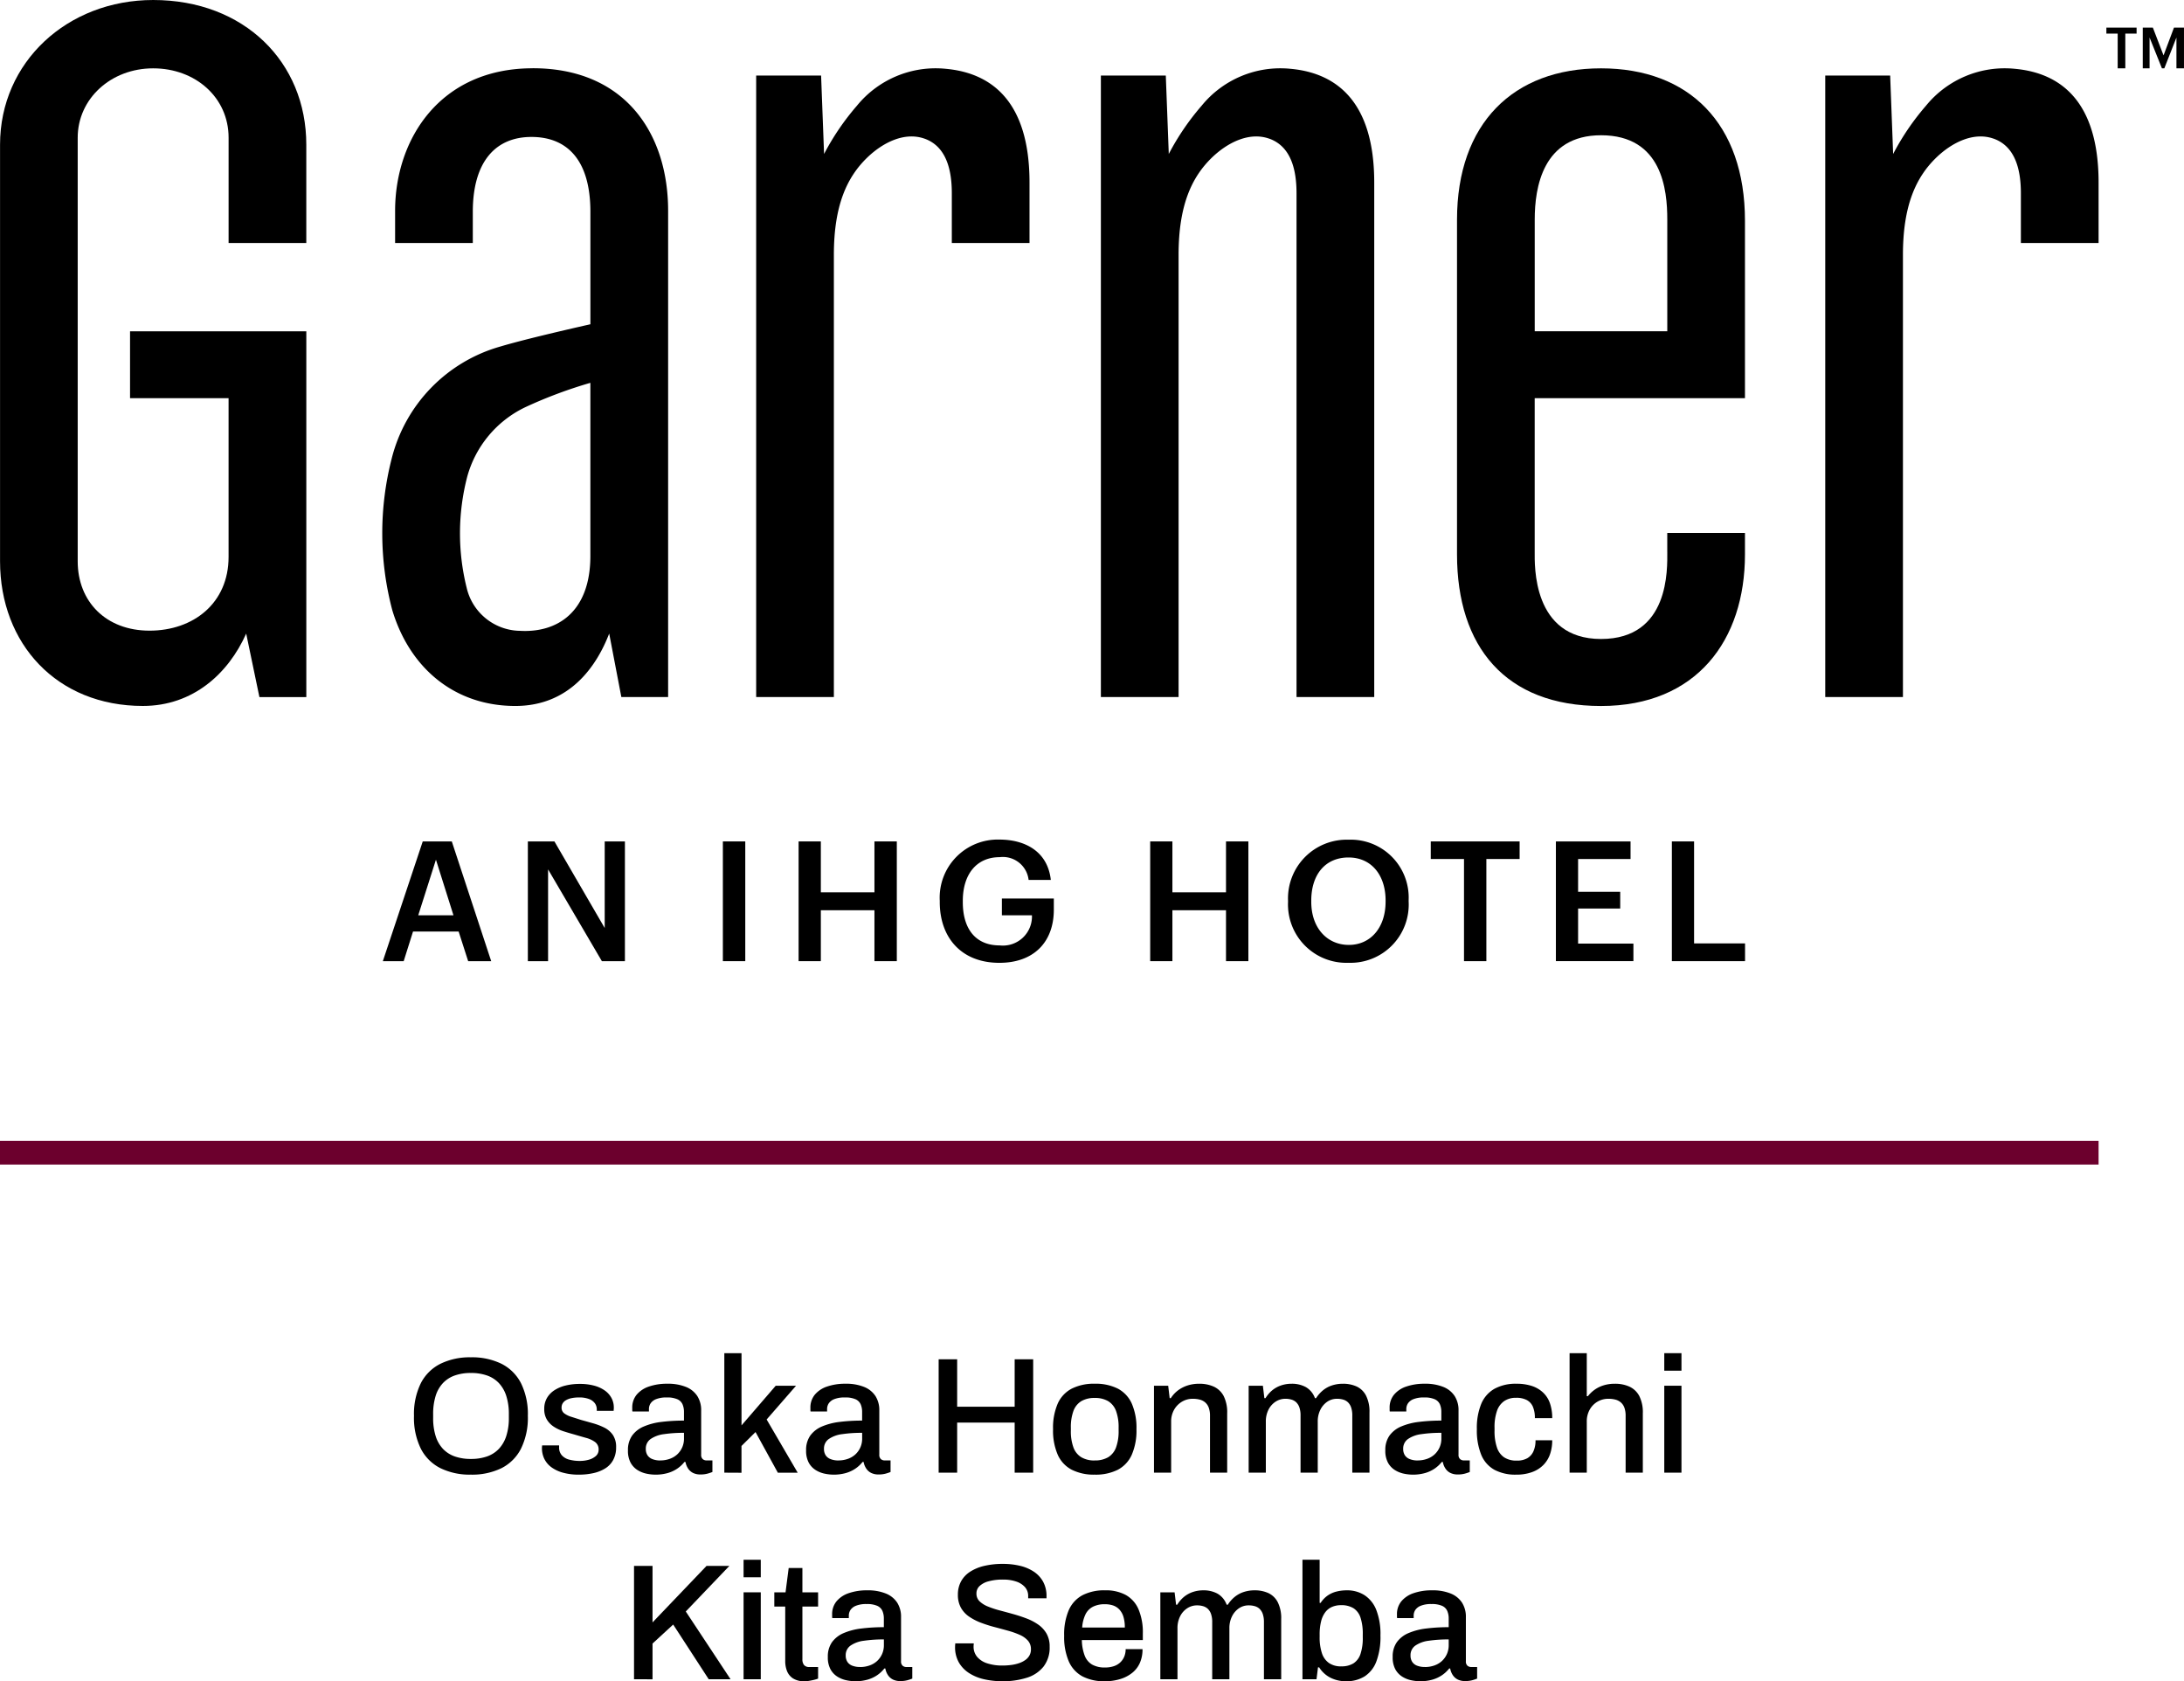 <svg xmlns="http://www.w3.org/2000/svg" width="220" height="169.336" viewBox="0 0 220 169.336">
  <g id="ico_kitasemba_logo" transform="translate(3343.32 1865.8)">
    <g id="グループ_12" data-name="グループ 12">
      <g id="グループ_11" data-name="グループ 11">
        <path id="パス_139" data-name="パス 139" d="M-3330.22-1832.433v6.739h9.925v15.984c0,4.679-3.559,7.43-7.962,7.43s-7.236-2.939-7.236-6.985v-42.667c0-3.917,3.337-6.985,7.6-6.985s7.6,2.938,7.6,6.985v10.609h7.827v-9.908c0-8.318-6.257-14.569-15.422-14.569-8.65,0-15.427,6.251-15.427,14.569v41.966c0,8.318,5.732,14.568,14.383,14.568,5.072,0,8.621-3.277,10.412-7.287l1.332,6.393h4.725v-36.842Z"/>
        <path id="パス_140" data-name="パス 140" d="M-3188.723-1843.7c0-3.184.794-8.477,6.679-8.477,6.176,0,6.674,5.541,6.674,8.477v11.265h-13.353Zm13.353,33.473c0,1.69.267,8.786-6.674,8.786s-6.682-7.456-6.682-8.786v-15.468h21.181v-17.867c0-9.8-5.656-15.355-14.5-15.355s-14.506,5.56-14.506,15.246v33.711c0,9.286,4.87,15.269,14.506,15.269s14.5-6.639,14.5-15.269v-2.161h-7.827v1.9Z"/>
        <path id="パス_141" data-name="パス 141" d="M-3291.055-1802.265a5.6,5.6,0,0,1-5.258-4.34,22.671,22.671,0,0,1,.063-11.2,10.966,10.966,0,0,1,5.854-6.986,45.7,45.7,0,0,1,6.545-2.449v17.433c0,5.655-3.342,7.8-7.207,7.538Zm1.393-56.658c-9.342,0-13.858,7.152-13.858,14.354v3.246h7.827v-3.143c0-5,2.248-7.541,5.907-7.541s5.938,2.4,5.938,7.541c0,2.28,0,9.229,0,11.326-3.1.7-6.965,1.614-9.057,2.238a15.693,15.693,0,0,0-10.961,11.3,30.229,30.229,0,0,0,.064,15.264c1.743,5.787,6.225,9.643,12.393,9.643,5.474,0,8.186-4,9.455-7.292l1.224,6.393h4.712v-48.98c0-7.71-4.279-14.354-13.642-14.354Z"/>
        <path id="パス_142" data-name="パス 142" d="M-3250.174-1851.83c2.242.809,2.733,3.269,2.733,5.5v5.007h7.827v-6.089c0-8.223-3.867-11.045-8.434-11.458a10.227,10.227,0,0,0-8.948,3.714,25.29,25.29,0,0,0-3.313,4.864l-.3-7.9h-6.54v62.6h7.827v-44.529c0-4.967,1.3-7.831,3.393-9.839,1.5-1.436,3.7-2.608,5.756-1.867Z"/>
        <path id="パス_143" data-name="パス 143" d="M-3142.484-1851.83c2.242.809,2.733,3.269,2.733,5.5v5.007h7.827v-6.089c0-8.223-3.867-11.045-8.434-11.458a10.227,10.227,0,0,0-8.948,3.714,25.268,25.268,0,0,0-3.313,4.864l-.3-7.9h-6.54v62.6h7.827v-44.529c0-4.967,1.3-7.831,3.393-9.839,1.5-1.436,3.7-2.608,5.756-1.867Z"/>
        <path id="パス_144" data-name="パス 144" d="M-3215.451-1851.83c2.243.809,2.733,3.269,2.733,5.5v50.739h7.828v-51.821c0-8.223-3.868-11.045-8.434-11.458a10.227,10.227,0,0,0-8.949,3.714,25.29,25.29,0,0,0-3.313,4.864l-.3-7.9h-6.539v62.6h7.827v-44.529c0-4.967,1.3-7.831,3.392-9.839,1.5-1.436,3.7-2.608,5.756-1.867Z"/>
        <path id="パス_145" data-name="パス 145" d="M-3300.738-1781.052h2.928l3.97,12.061h-2.321l-.96-2.986h-4.593l-.942,2.986h-2.1l4.02-12.061Zm-.454,7.44h3.551l-1.765-5.6-1.783,5.6Z"/>
        <path id="パス_146" data-name="パス 146" d="M-3290.147-1781.052h2.675l5.065,8.723v-8.723h2.036v12.061h-2.321l-5.419-9.244v9.244h-2.037Z"/>
        <rect id="長方形_8" data-name="長方形 8" width="2.256" height="12.061" transform="translate(-3270.503 -1781.052)"/>
        <path id="パス_147" data-name="パス 147" d="M-3262.875-1781.052h2.24v5.129h5.4v-5.129h2.253v12.061h-2.253v-5.129h-5.4v5.129h-2.24Z"/>
        <path id="パス_148" data-name="パス 148" d="M-3248.656-1774.945v-.135a5.849,5.849,0,0,1,6.007-6.157c2.575,0,4.862,1.182,5.181,4.065h-2.237a2.608,2.608,0,0,0-2.912-2.293c-2.356,0-3.717,1.753-3.717,4.4v.135c0,2.581,1.2,4.353,3.717,4.353a2.928,2.928,0,0,0,3.247-3.036h-3.028v-1.688h5.233v1.114c0,3.341-2.086,5.364-5.484,5.364-3.852,0-6.007-2.563-6.007-6.123"/>
        <path id="パス_149" data-name="パス 149" d="M-3227.458-1781.052h2.237v5.129h5.4v-5.129h2.253v12.061h-2.253v-5.129h-5.4v5.129h-2.237Z"/>
        <path id="パス_150" data-name="パス 150" d="M-3213.573-1774.948v-.135a5.914,5.914,0,0,1,6.092-6.141,5.834,5.834,0,0,1,6.057,6.089v.134a5.864,5.864,0,0,1-6.057,6.174,5.879,5.879,0,0,1-6.092-6.123m9.827-.029v-.135c0-2.479-1.38-4.32-3.735-4.32s-3.752,1.738-3.752,4.336v.134c0,2.632,1.6,4.336,3.786,4.336s3.7-1.738,3.7-4.354"/>
        <path id="パス_151" data-name="パス 151" d="M-3195.847-1779.28h-3.348v-1.772h8.951v1.772h-3.35v10.289h-2.253Z"/>
        <path id="パス_152" data-name="パス 152" d="M-3186.591-1781.052h7.521v1.772h-5.284v3.306h4.242v1.685h-4.242v3.528h5.572v1.769h-7.809Z"/>
        <path id="パス_153" data-name="パス 153" d="M-3174.908-1781.052h2.237v10.273h5.134v1.788h-7.371Z"/>
        <path id="パス_154" data-name="パス 154" d="M-3130-1862.418h-1.139v-.6h3.044v.6h-1.137v3.5H-3130Z"/>
        <path id="パス_155" data-name="パス 155" d="M-3127.475-1863.021h1.018l1.076,2.8,1.052-2.8h1.008v4.1h-.76v-3.1l-1.219,3.1h-.245l-1.243-3.1v3.1h-.686v-4.1Z"/>
      </g>
    </g>
    <rect id="長方形_9" data-name="長方形 9" width="211.396" height="2.383" transform="translate(-3343.32 -1750.887)" fill="#6c002d"/>
    <g id="グループ_13" data-name="グループ 13">
      <path id="パス_156" data-name="パス 156" d="M-3295.892-1717.272a6.726,6.726,0,0,1-3.054-.649,4.46,4.46,0,0,1-1.981-1.965,7.032,7.032,0,0,1-.691-3.3,7.024,7.024,0,0,1,.691-3.3,4.47,4.47,0,0,1,1.981-1.956,6.713,6.713,0,0,1,3.054-.649,6.748,6.748,0,0,1,3.08.649,4.479,4.479,0,0,1,1.972,1.956,7.021,7.021,0,0,1,.691,3.3,7.029,7.029,0,0,1-.691,3.3,4.47,4.47,0,0,1-1.972,1.965A6.76,6.76,0,0,1-3295.892-1717.272Zm0-1.582a4.871,4.871,0,0,0,1.623-.249,3.018,3.018,0,0,0,1.2-.766,3.391,3.391,0,0,0,.749-1.3,5.788,5.788,0,0,0,.258-1.814v-.366a5.92,5.92,0,0,0-.258-1.848,3.4,3.4,0,0,0-.749-1.3,3.008,3.008,0,0,0-1.2-.766,4.845,4.845,0,0,0-1.623-.25,4.792,4.792,0,0,0-1.606.25,3,3,0,0,0-1.2.766,3.324,3.324,0,0,0-.741,1.3,6.122,6.122,0,0,0-.249,1.848v.366a5.985,5.985,0,0,0,.249,1.814,3.321,3.321,0,0,0,.741,1.3,3.011,3.011,0,0,0,1.2.766A4.818,4.818,0,0,0-3295.892-1718.854Z"/>
      <path id="パス_157" data-name="パス 157" d="M-3285-1717.272a5.9,5.9,0,0,1-1.615-.2,3.537,3.537,0,0,1-1.165-.549,2.321,2.321,0,0,1-.708-.841,2.433,2.433,0,0,1-.241-1.09,1.365,1.365,0,0,1,.008-.15.86.86,0,0,0,.009-.117H-3287v.184a1.166,1.166,0,0,0,.283.823,1.52,1.52,0,0,0,.758.433,4.039,4.039,0,0,0,1.04.125,3.232,3.232,0,0,0,.924-.125,1.76,1.76,0,0,0,.7-.374.819.819,0,0,0,.275-.633.906.906,0,0,0-.35-.766,2.72,2.72,0,0,0-.915-.424q-.567-.158-1.182-.341-.55-.15-1.091-.325a4,4,0,0,1-.973-.458,2.258,2.258,0,0,1-.7-.716,2.034,2.034,0,0,1-.266-1.082,2.144,2.144,0,0,1,.266-1.081,2.324,2.324,0,0,1,.741-.783,3.625,3.625,0,0,1,1.132-.483,5.905,5.905,0,0,1,1.44-.166,5.425,5.425,0,0,1,1.448.175,3.348,3.348,0,0,1,1.074.491,2.182,2.182,0,0,1,.674.757,1.99,1.99,0,0,1,.233.941c0,.066,0,.136-.008.208s-.008.119-.008.141h-1.7v-.15a1.037,1.037,0,0,0-.183-.6,1.292,1.292,0,0,0-.575-.433,2.717,2.717,0,0,0-1.04-.166,3.5,3.5,0,0,0-.766.075,1.791,1.791,0,0,0-.549.208.931.931,0,0,0-.325.316.8.8,0,0,0-.108.416.694.694,0,0,0,.275.591,2.363,2.363,0,0,0,.724.35q.448.141.965.308.6.166,1.215.341a6.412,6.412,0,0,1,1.141.441,2.278,2.278,0,0,1,.849.733,2.149,2.149,0,0,1,.324,1.248,2.625,2.625,0,0,1-.283,1.249,2.264,2.264,0,0,1-.791.857,3.792,3.792,0,0,1-1.19.483A6.57,6.57,0,0,1-3285-1717.272Z"/>
      <path id="パス_158" data-name="パス 158" d="M-3277.3-1717.272a4.43,4.43,0,0,1-.9-.1,2.756,2.756,0,0,1-.907-.366,2.025,2.025,0,0,1-.691-.741,2.518,2.518,0,0,1-.266-1.24,2.484,2.484,0,0,1,.416-1.482,2.78,2.78,0,0,1,1.165-.915,6.453,6.453,0,0,1,1.789-.467,18.112,18.112,0,0,1,2.273-.133v-.865a1.949,1.949,0,0,0-.142-.766,1.013,1.013,0,0,0-.516-.516,2.51,2.51,0,0,0-1.073-.183,2.731,2.731,0,0,0-1.091.175,1.181,1.181,0,0,0-.549.432,1.046,1.046,0,0,0-.158.558v.25h-1.665a.861.861,0,0,1-.017-.167v-.2a2.029,2.029,0,0,1,.441-1.324,2.737,2.737,0,0,1,1.241-.824,5.536,5.536,0,0,1,1.847-.283,4.8,4.8,0,0,1,1.89.325,2.442,2.442,0,0,1,1.14.924,2.633,2.633,0,0,1,.383,1.448v4.445a.556.556,0,0,0,.158.449.563.563,0,0,0,.375.133h.6v1.165a4.363,4.363,0,0,1-.5.167,2.641,2.641,0,0,1-.7.083,1.65,1.65,0,0,1-.757-.158,1.288,1.288,0,0,1-.5-.45,1.755,1.755,0,0,1-.257-.657h-.1a3.246,3.246,0,0,1-.724.674,3.363,3.363,0,0,1-.974.45A4.469,4.469,0,0,1-3277.3-1717.272Zm.483-1.432a2.8,2.8,0,0,0,.957-.158,2.191,2.191,0,0,0,.757-.449,2.129,2.129,0,0,0,.5-.7,2.143,2.143,0,0,0,.183-.89v-.583a13.515,13.515,0,0,0-2.015.133,3.032,3.032,0,0,0-1.348.491,1.165,1.165,0,0,0-.483.991,1.159,1.159,0,0,0,.167.641,1.023,1.023,0,0,0,.5.391A2.1,2.1,0,0,0-3276.815-1718.7Z"/>
      <path id="パス_159" data-name="パス 159" d="M-3270.357-1717.472v-12.035h1.732v7.274l3.445-3.995h2.048l-2.963,3.4,3.129,5.36h-2l-2.248-4.095-1.414,1.4v2.7Z"/>
      <path id="パス_160" data-name="パス 160" d="M-3259.354-1717.272a4.419,4.419,0,0,1-.9-.1,2.753,2.753,0,0,1-.908-.366,2.031,2.031,0,0,1-.691-.741,2.529,2.529,0,0,1-.266-1.24,2.491,2.491,0,0,1,.416-1.482,2.784,2.784,0,0,1,1.165-.915,6.461,6.461,0,0,1,1.79-.467,18.1,18.1,0,0,1,2.272-.133v-.865a1.95,1.95,0,0,0-.141-.766,1.021,1.021,0,0,0-.516-.516,2.514,2.514,0,0,0-1.074-.183,2.726,2.726,0,0,0-1.09.175,1.189,1.189,0,0,0-.55.432,1.055,1.055,0,0,0-.158.558v.25h-1.664a.791.791,0,0,1-.017-.167v-.2a2.027,2.027,0,0,1,.441-1.324,2.734,2.734,0,0,1,1.24-.824,5.546,5.546,0,0,1,1.848-.283,4.8,4.8,0,0,1,1.889.325,2.451,2.451,0,0,1,1.141.924,2.634,2.634,0,0,1,.382,1.448v4.445a.556.556,0,0,0,.159.449.56.56,0,0,0,.374.133h.6v1.165a4.4,4.4,0,0,1-.5.167,2.65,2.65,0,0,1-.7.083,1.646,1.646,0,0,1-.757-.158,1.288,1.288,0,0,1-.5-.45,1.736,1.736,0,0,1-.258-.657h-.1a3.239,3.239,0,0,1-.724.674,3.35,3.35,0,0,1-.974.45A4.461,4.461,0,0,1-3259.354-1717.272Zm.483-1.432a2.8,2.8,0,0,0,.957-.158,2.2,2.2,0,0,0,.758-.449,2.13,2.13,0,0,0,.5-.7,2.143,2.143,0,0,0,.183-.89v-.583a13.5,13.5,0,0,0-2.014.133,3.028,3.028,0,0,0-1.348.491,1.165,1.165,0,0,0-.483.991,1.161,1.161,0,0,0,.166.641,1.028,1.028,0,0,0,.5.391A2.1,2.1,0,0,0-3258.871-1718.7Z"/>
      <path id="パス_161" data-name="パス 161" d="M-3248.767-1717.472v-11.419h1.864v4.777h5.793v-4.777h1.865v11.419h-1.865v-5.044h-5.793v5.044Z"/>
      <path id="パス_162" data-name="パス 162" d="M-3233.053-1717.272a4.936,4.936,0,0,1-2.3-.491,3.14,3.14,0,0,1-1.415-1.507,6.093,6.093,0,0,1-.475-2.58,6.086,6.086,0,0,1,.475-2.589,3.147,3.147,0,0,1,1.415-1.5,4.934,4.934,0,0,1,2.3-.491,4.974,4.974,0,0,1,2.331.491,3.164,3.164,0,0,1,1.406,1.5,6.105,6.105,0,0,1,.475,2.589,6.112,6.112,0,0,1-.475,2.58,3.158,3.158,0,0,1-1.406,1.507A4.975,4.975,0,0,1-3233.053-1717.272Zm0-1.432a2.593,2.593,0,0,0,1.365-.324,1.934,1.934,0,0,0,.791-.991,4.7,4.7,0,0,0,.258-1.681v-.3a4.7,4.7,0,0,0-.258-1.681,1.935,1.935,0,0,0-.791-.991,2.593,2.593,0,0,0-1.365-.324,2.556,2.556,0,0,0-1.348.324,1.927,1.927,0,0,0-.791.991,4.693,4.693,0,0,0-.258,1.681v.3a4.692,4.692,0,0,0,.258,1.681,1.927,1.927,0,0,0,.791.991A2.556,2.556,0,0,0-3233.053-1718.7Z"/>
      <path id="パス_163" data-name="パス 163" d="M-3227.077-1717.472v-8.756h1.432l.149,1.249h.117a3.037,3.037,0,0,1,.749-.8,3.323,3.323,0,0,1,.957-.482,3.811,3.811,0,0,1,1.157-.167,3.473,3.473,0,0,1,1.465.292,2.132,2.132,0,0,1,.991.94,3.638,3.638,0,0,1,.357,1.748v5.976h-1.731v-5.71a2.372,2.372,0,0,0-.125-.832,1.272,1.272,0,0,0-.358-.533,1.366,1.366,0,0,0-.549-.283,2.765,2.765,0,0,0-.7-.083,2.094,2.094,0,0,0-1.09.291,2.212,2.212,0,0,0-.791.808,2.373,2.373,0,0,0-.3,1.215v5.127Z"/>
      <path id="パス_164" data-name="パス 164" d="M-3217.539-1717.472v-8.756h1.432l.15,1.249h.116a3.157,3.157,0,0,1,.691-.8,2.857,2.857,0,0,1,.883-.482,3.267,3.267,0,0,1,1.056-.167,2.916,2.916,0,0,1,1.424.333,2.111,2.111,0,0,1,.924,1.116h.116a3.328,3.328,0,0,1,.7-.791,2.816,2.816,0,0,1,.907-.491,3.485,3.485,0,0,1,1.091-.167,3.29,3.29,0,0,1,1.382.275,2.042,2.042,0,0,1,.948.915,3.562,3.562,0,0,1,.35,1.707v6.059h-1.731v-5.743a2.457,2.457,0,0,0-.117-.824,1.326,1.326,0,0,0-.316-.516,1.167,1.167,0,0,0-.483-.275,2.192,2.192,0,0,0-.616-.083,1.72,1.72,0,0,0-.982.291,2.12,2.12,0,0,0-.7.808,2.61,2.61,0,0,0-.266,1.215v5.127h-1.732v-5.743a2.466,2.466,0,0,0-.116-.824,1.331,1.331,0,0,0-.316-.516,1.175,1.175,0,0,0-.483-.275,2.132,2.132,0,0,0-.6-.083,1.8,1.8,0,0,0-1,.291,2.07,2.07,0,0,0-.716.808,2.61,2.61,0,0,0-.266,1.215v5.127Z"/>
      <path id="パス_165" data-name="パス 165" d="M-3201.009-1717.272a4.438,4.438,0,0,1-.9-.1,2.756,2.756,0,0,1-.907-.366,2.035,2.035,0,0,1-.691-.741,2.529,2.529,0,0,1-.266-1.24,2.484,2.484,0,0,1,.416-1.482,2.778,2.778,0,0,1,1.165-.915,6.46,6.46,0,0,1,1.79-.467,18.1,18.1,0,0,1,2.272-.133v-.865a1.949,1.949,0,0,0-.141-.766,1.019,1.019,0,0,0-.517-.516,2.505,2.505,0,0,0-1.073-.183,2.734,2.734,0,0,0-1.091.175,1.186,1.186,0,0,0-.549.432,1.055,1.055,0,0,0-.158.558v.25h-1.665a.86.86,0,0,1-.016-.167v-.2a2.029,2.029,0,0,1,.441-1.324,2.734,2.734,0,0,1,1.24-.824,5.542,5.542,0,0,1,1.848-.283,4.8,4.8,0,0,1,1.889.325,2.442,2.442,0,0,1,1.14.924,2.633,2.633,0,0,1,.383,1.448v4.445a.559.559,0,0,0,.158.449.564.564,0,0,0,.375.133h.6v1.165a4.383,4.383,0,0,1-.5.167,2.653,2.653,0,0,1-.7.083,1.65,1.65,0,0,1-.758-.158,1.286,1.286,0,0,1-.5-.45,1.736,1.736,0,0,1-.258-.657h-.1a3.239,3.239,0,0,1-.724.674,3.362,3.362,0,0,1-.974.45A4.461,4.461,0,0,1-3201.009-1717.272Zm.483-1.432a2.8,2.8,0,0,0,.957-.158,2.2,2.2,0,0,0,.758-.449,2.13,2.13,0,0,0,.5-.7,2.143,2.143,0,0,0,.183-.89v-.583a13.5,13.5,0,0,0-2.014.133,3.037,3.037,0,0,0-1.349.491,1.164,1.164,0,0,0-.482.991,1.161,1.161,0,0,0,.166.641,1.024,1.024,0,0,0,.5.391A2.091,2.091,0,0,0-3200.526-1718.7Z"/>
      <path id="パス_166" data-name="パス 166" d="M-3190.588-1717.272a4.475,4.475,0,0,1-2.2-.491,3.053,3.053,0,0,1-1.323-1.507,6.509,6.509,0,0,1-.441-2.58,6.361,6.361,0,0,1,.449-2.572,3.131,3.131,0,0,1,1.34-1.506,4.42,4.42,0,0,1,2.189-.5,4.9,4.9,0,0,1,1.565.225,3.035,3.035,0,0,1,1.132.666,2.675,2.675,0,0,1,.691,1.09,4.512,4.512,0,0,1,.225,1.482h-1.748a2.849,2.849,0,0,0-.2-1.149,1.383,1.383,0,0,0-.616-.674,2.267,2.267,0,0,0-1.082-.225,2.066,2.066,0,0,0-1.182.325,1.984,1.984,0,0,0-.732.982,4.93,4.93,0,0,0-.25,1.723v.283a5.063,5.063,0,0,0,.241,1.689,1.921,1.921,0,0,0,.733,1,2.23,2.23,0,0,0,1.256.325,2.083,2.083,0,0,0,1.074-.242,1.51,1.51,0,0,0,.616-.7,2.655,2.655,0,0,0,.208-1.107h1.682a4.193,4.193,0,0,1-.225,1.415,2.89,2.89,0,0,1-.683,1.091,3.077,3.077,0,0,1-1.14.707A4.577,4.577,0,0,1-3190.588-1717.272Z"/>
      <path id="パス_167" data-name="パス 167" d="M-3185.212-1717.472v-12.035h1.732v4.328h.116a3.251,3.251,0,0,1,.716-.674,3.168,3.168,0,0,1,.9-.425,3.8,3.8,0,0,1,1.1-.15,3.472,3.472,0,0,1,1.465.292,2.132,2.132,0,0,1,.991.94,3.638,3.638,0,0,1,.358,1.748v5.976h-1.732v-5.71a2.4,2.4,0,0,0-.124-.832,1.291,1.291,0,0,0-.358-.533,1.376,1.376,0,0,0-.55-.283,2.765,2.765,0,0,0-.7-.083,2.14,2.14,0,0,0-1.09.283,2.142,2.142,0,0,0-.791.8,2.408,2.408,0,0,0-.3,1.232v5.127Z"/>
      <path id="パス_168" data-name="パス 168" d="M-3175.673-1727.743v-1.764h1.731v1.764Zm0,10.271v-8.756h1.731v8.756Z"/>
      <path id="パス_169" data-name="パス 169" d="M-3279.453-1696.664v-11.419h1.864v5.693l5.443-5.693h2.3l-4.394,4.594,4.511,6.825h-2.2l-3.579-5.51-2.081,1.914v3.6Z"/>
      <path id="パス_170" data-name="パス 170" d="M-3268.417-1706.935v-1.764h1.731v1.764Zm0,10.271v-8.756h1.731v8.756Z"/>
      <path id="パス_171" data-name="パス 171" d="M-3262.275-1696.464a2.049,2.049,0,0,1-1.173-.292,1.571,1.571,0,0,1-.6-.749,2.715,2.715,0,0,1-.174-.974v-5.509h-1.1v-1.432h1.132l.316-2.447h1.382v2.447h1.581v1.432h-1.581v5.31a.887.887,0,0,0,.166.582.675.675,0,0,0,.549.2h.866v1.165a2.983,2.983,0,0,1-.408.125c-.161.039-.324.072-.491.1A2.822,2.822,0,0,1-3262.275-1696.464Z"/>
      <path id="パス_172" data-name="パス 172" d="M-3257.165-1696.464a4.492,4.492,0,0,1-.9-.1,2.753,2.753,0,0,1-.908-.366,2.035,2.035,0,0,1-.691-.741,2.529,2.529,0,0,1-.266-1.24,2.49,2.49,0,0,1,.416-1.482,2.785,2.785,0,0,1,1.165-.915,6.46,6.46,0,0,1,1.79-.467,18.1,18.1,0,0,1,2.272-.133v-.865a1.949,1.949,0,0,0-.141-.766,1.021,1.021,0,0,0-.516-.516,2.515,2.515,0,0,0-1.074-.183,2.726,2.726,0,0,0-1.09.175,1.189,1.189,0,0,0-.55.432,1.055,1.055,0,0,0-.158.558v.25h-1.664a.791.791,0,0,1-.017-.167v-.2a2.028,2.028,0,0,1,.441-1.324,2.734,2.734,0,0,1,1.24-.824,5.546,5.546,0,0,1,1.848-.283,4.8,4.8,0,0,1,1.889.325,2.45,2.45,0,0,1,1.141.924,2.632,2.632,0,0,1,.382,1.448v4.444a.557.557,0,0,0,.159.45.559.559,0,0,0,.374.133h.6v1.165a4.429,4.429,0,0,1-.5.167,2.653,2.653,0,0,1-.7.083,1.646,1.646,0,0,1-.757-.158,1.288,1.288,0,0,1-.5-.45,1.739,1.739,0,0,1-.258-.657h-.1a3.239,3.239,0,0,1-.724.674,3.353,3.353,0,0,1-.974.45A4.466,4.466,0,0,1-3257.165-1696.464Zm.483-1.432a2.8,2.8,0,0,0,.957-.158,2.2,2.2,0,0,0,.758-.449,2.13,2.13,0,0,0,.5-.7,2.143,2.143,0,0,0,.183-.89v-.583a13.5,13.5,0,0,0-2.014.133,3.028,3.028,0,0,0-1.348.491,1.165,1.165,0,0,0-.483.991,1.161,1.161,0,0,0,.166.641,1.028,1.028,0,0,0,.5.391A2.1,2.1,0,0,0-3256.682-1697.9Z"/>
      <path id="パス_173" data-name="パス 173" d="M-3242.35-1696.464a8.279,8.279,0,0,1-1.8-.192,4.7,4.7,0,0,1-1.531-.616,3.146,3.146,0,0,1-1.049-1.082,3.074,3.074,0,0,1-.383-1.573c0-.066,0-.13.009-.191s.008-.114.008-.158h1.864c0,.033,0,.083-.008.149s-.008.123-.008.167a1.57,1.57,0,0,0,.366,1.049,2.2,2.2,0,0,0,1.024.649,4.82,4.82,0,0,0,1.506.216,6.705,6.705,0,0,0,.9-.058,4.062,4.062,0,0,0,.791-.183,2.452,2.452,0,0,0,.624-.316,1.411,1.411,0,0,0,.416-.458,1.234,1.234,0,0,0,.15-.616,1.286,1.286,0,0,0-.308-.882,2.379,2.379,0,0,0-.832-.583,8.65,8.65,0,0,0-1.182-.416q-.658-.183-1.357-.366a13.408,13.408,0,0,1-1.356-.433,5.612,5.612,0,0,1-1.182-.608,2.682,2.682,0,0,1-.833-.9,2.636,2.636,0,0,1-.308-1.323,2.75,2.75,0,0,1,.317-1.332,2.689,2.689,0,0,1,.915-.974,4.555,4.555,0,0,1,1.432-.59,8.041,8.041,0,0,1,1.881-.2,7.31,7.31,0,0,1,1.7.191,4.322,4.322,0,0,1,1.4.591,2.887,2.887,0,0,1,.941,1.016,2.978,2.978,0,0,1,.341,1.465v.2h-1.848v-.216a1.326,1.326,0,0,0-.316-.9,2.026,2.026,0,0,0-.882-.566,3.958,3.958,0,0,0-1.316-.2,5.34,5.34,0,0,0-1.481.175,2.081,2.081,0,0,0-.907.483,1,1,0,0,0-.308.74,1.053,1.053,0,0,0,.316.791,2.626,2.626,0,0,0,.841.525,9.552,9.552,0,0,0,1.182.391q.657.174,1.348.366t1.348.441a5.4,5.4,0,0,1,1.182.616,2.852,2.852,0,0,1,.841.907,2.593,2.593,0,0,1,.316,1.324,3.117,3.117,0,0,1-.616,2.005,3.46,3.46,0,0,1-1.689,1.124A7.933,7.933,0,0,1-3242.35-1696.464Z"/>
      <path id="パス_174" data-name="パス 174" d="M-3232.029-1696.464a4.694,4.694,0,0,1-2.255-.491,3.148,3.148,0,0,1-1.374-1.507,6.2,6.2,0,0,1-.466-2.58,6.191,6.191,0,0,1,.466-2.589,3.14,3.14,0,0,1,1.382-1.5,4.783,4.783,0,0,1,2.28-.491,4.2,4.2,0,0,1,2.09.475,3.007,3.007,0,0,1,1.273,1.44,5.96,5.96,0,0,1,.433,2.43v.666h-6.143a4.675,4.675,0,0,0,.283,1.556,1.768,1.768,0,0,0,.758.916,2.566,2.566,0,0,0,1.29.291,2.763,2.763,0,0,0,.865-.125,1.765,1.765,0,0,0,.65-.366,1.7,1.7,0,0,0,.416-.583,1.9,1.9,0,0,0,.15-.774h1.7a3.368,3.368,0,0,1-.266,1.382,2.661,2.661,0,0,1-.774,1.007,3.6,3.6,0,0,1-1.207.624A5.225,5.225,0,0,1-3232.029-1696.464Zm-2.28-5.41h4.294a3.626,3.626,0,0,0-.141-1.091,1.89,1.89,0,0,0-.408-.724,1.558,1.558,0,0,0-.633-.408,2.575,2.575,0,0,0-.832-.124,2.607,2.607,0,0,0-1.19.249,1.711,1.711,0,0,0-.758.774A3.593,3.593,0,0,0-3234.309-1701.874Z"/>
      <path id="パス_175" data-name="パス 175" d="M-3226.436-1696.664v-8.756H-3225l.149,1.248h.117a3.166,3.166,0,0,1,.691-.8,2.851,2.851,0,0,1,.882-.482,3.272,3.272,0,0,1,1.057-.167,2.913,2.913,0,0,1,1.423.333,2.113,2.113,0,0,1,.924,1.115h.117a3.32,3.32,0,0,1,.7-.79,2.808,2.808,0,0,1,.907-.491,3.483,3.483,0,0,1,1.09-.167,3.285,3.285,0,0,1,1.382.275,2.041,2.041,0,0,1,.949.915,3.574,3.574,0,0,1,.35,1.707v6.059H-3216v-5.743a2.491,2.491,0,0,0-.116-.824,1.33,1.33,0,0,0-.316-.516,1.181,1.181,0,0,0-.483-.275,2.193,2.193,0,0,0-.616-.083,1.717,1.717,0,0,0-.982.291,2.12,2.12,0,0,0-.7.808,2.611,2.611,0,0,0-.267,1.215v5.127h-1.731v-5.743a2.463,2.463,0,0,0-.117-.824,1.316,1.316,0,0,0-.316-.516,1.166,1.166,0,0,0-.483-.275,2.123,2.123,0,0,0-.6-.083,1.8,1.8,0,0,0-1,.291,2.075,2.075,0,0,0-.715.808,2.611,2.611,0,0,0-.267,1.215v5.127Z"/>
      <path id="パス_176" data-name="パス 176" d="M-3207.726-1696.464a3.449,3.449,0,0,1-1.564-.35,2.893,2.893,0,0,1-1.149-1.049h-.116l-.15,1.2h-1.415V-1708.7h1.731v4.344h.1a2.688,2.688,0,0,1,.674-.716,2.708,2.708,0,0,1,.891-.416,4.22,4.22,0,0,1,1.082-.133,3.236,3.236,0,0,1,1.764.483,3.137,3.137,0,0,1,1.19,1.481,6.664,6.664,0,0,1,.425,2.581,7.034,7.034,0,0,1-.416,2.63,3.061,3.061,0,0,1-1.191,1.5A3.431,3.431,0,0,1-3207.726-1696.464Zm-.482-1.5a2.254,2.254,0,0,0,1.223-.3,1.789,1.789,0,0,0,.708-.941,4.994,4.994,0,0,0,.233-1.673v-.3a5.236,5.236,0,0,0-.225-1.682,1.779,1.779,0,0,0-.708-.957,2.32,2.32,0,0,0-1.265-.308,2.268,2.268,0,0,0-.882.167,1.692,1.692,0,0,0-.682.524,2.509,2.509,0,0,0-.433.924,5.382,5.382,0,0,0-.15,1.365v.233a5.007,5.007,0,0,0,.225,1.607,1.942,1.942,0,0,0,.707,1A2.113,2.113,0,0,0-3208.208-1697.962Z"/>
      <path id="パス_177" data-name="パス 177" d="M-3200.268-1696.464a4.5,4.5,0,0,1-.9-.1,2.756,2.756,0,0,1-.907-.366,2.025,2.025,0,0,1-.691-.741,2.515,2.515,0,0,1-.266-1.24,2.484,2.484,0,0,1,.416-1.482,2.779,2.779,0,0,1,1.165-.915,6.453,6.453,0,0,1,1.789-.467,18.112,18.112,0,0,1,2.273-.133v-.865a1.948,1.948,0,0,0-.142-.766,1.013,1.013,0,0,0-.516-.516,2.51,2.51,0,0,0-1.073-.183,2.731,2.731,0,0,0-1.091.175,1.181,1.181,0,0,0-.549.432,1.046,1.046,0,0,0-.158.558v.25h-1.665a.861.861,0,0,1-.017-.167v-.2a2.028,2.028,0,0,1,.441-1.324,2.737,2.737,0,0,1,1.241-.824,5.536,5.536,0,0,1,1.847-.283,4.8,4.8,0,0,1,1.89.325,2.442,2.442,0,0,1,1.14.924,2.633,2.633,0,0,1,.383,1.448v4.444a.557.557,0,0,0,.158.45.562.562,0,0,0,.375.133h.6v1.165a4.363,4.363,0,0,1-.5.167,2.643,2.643,0,0,1-.7.083,1.65,1.65,0,0,1-.757-.158,1.288,1.288,0,0,1-.5-.45,1.754,1.754,0,0,1-.257-.657h-.1a3.246,3.246,0,0,1-.724.674,3.367,3.367,0,0,1-.974.45A4.474,4.474,0,0,1-3200.268-1696.464Zm.483-1.432a2.807,2.807,0,0,0,.957-.158,2.193,2.193,0,0,0,.757-.449,2.132,2.132,0,0,0,.5-.7,2.143,2.143,0,0,0,.183-.89v-.583a13.515,13.515,0,0,0-2.015.133,3.032,3.032,0,0,0-1.348.491,1.165,1.165,0,0,0-.483.991,1.159,1.159,0,0,0,.167.641,1.024,1.024,0,0,0,.5.391A2.1,2.1,0,0,0-3199.785-1697.9Z"/>
    </g>
  </g>
</svg>
